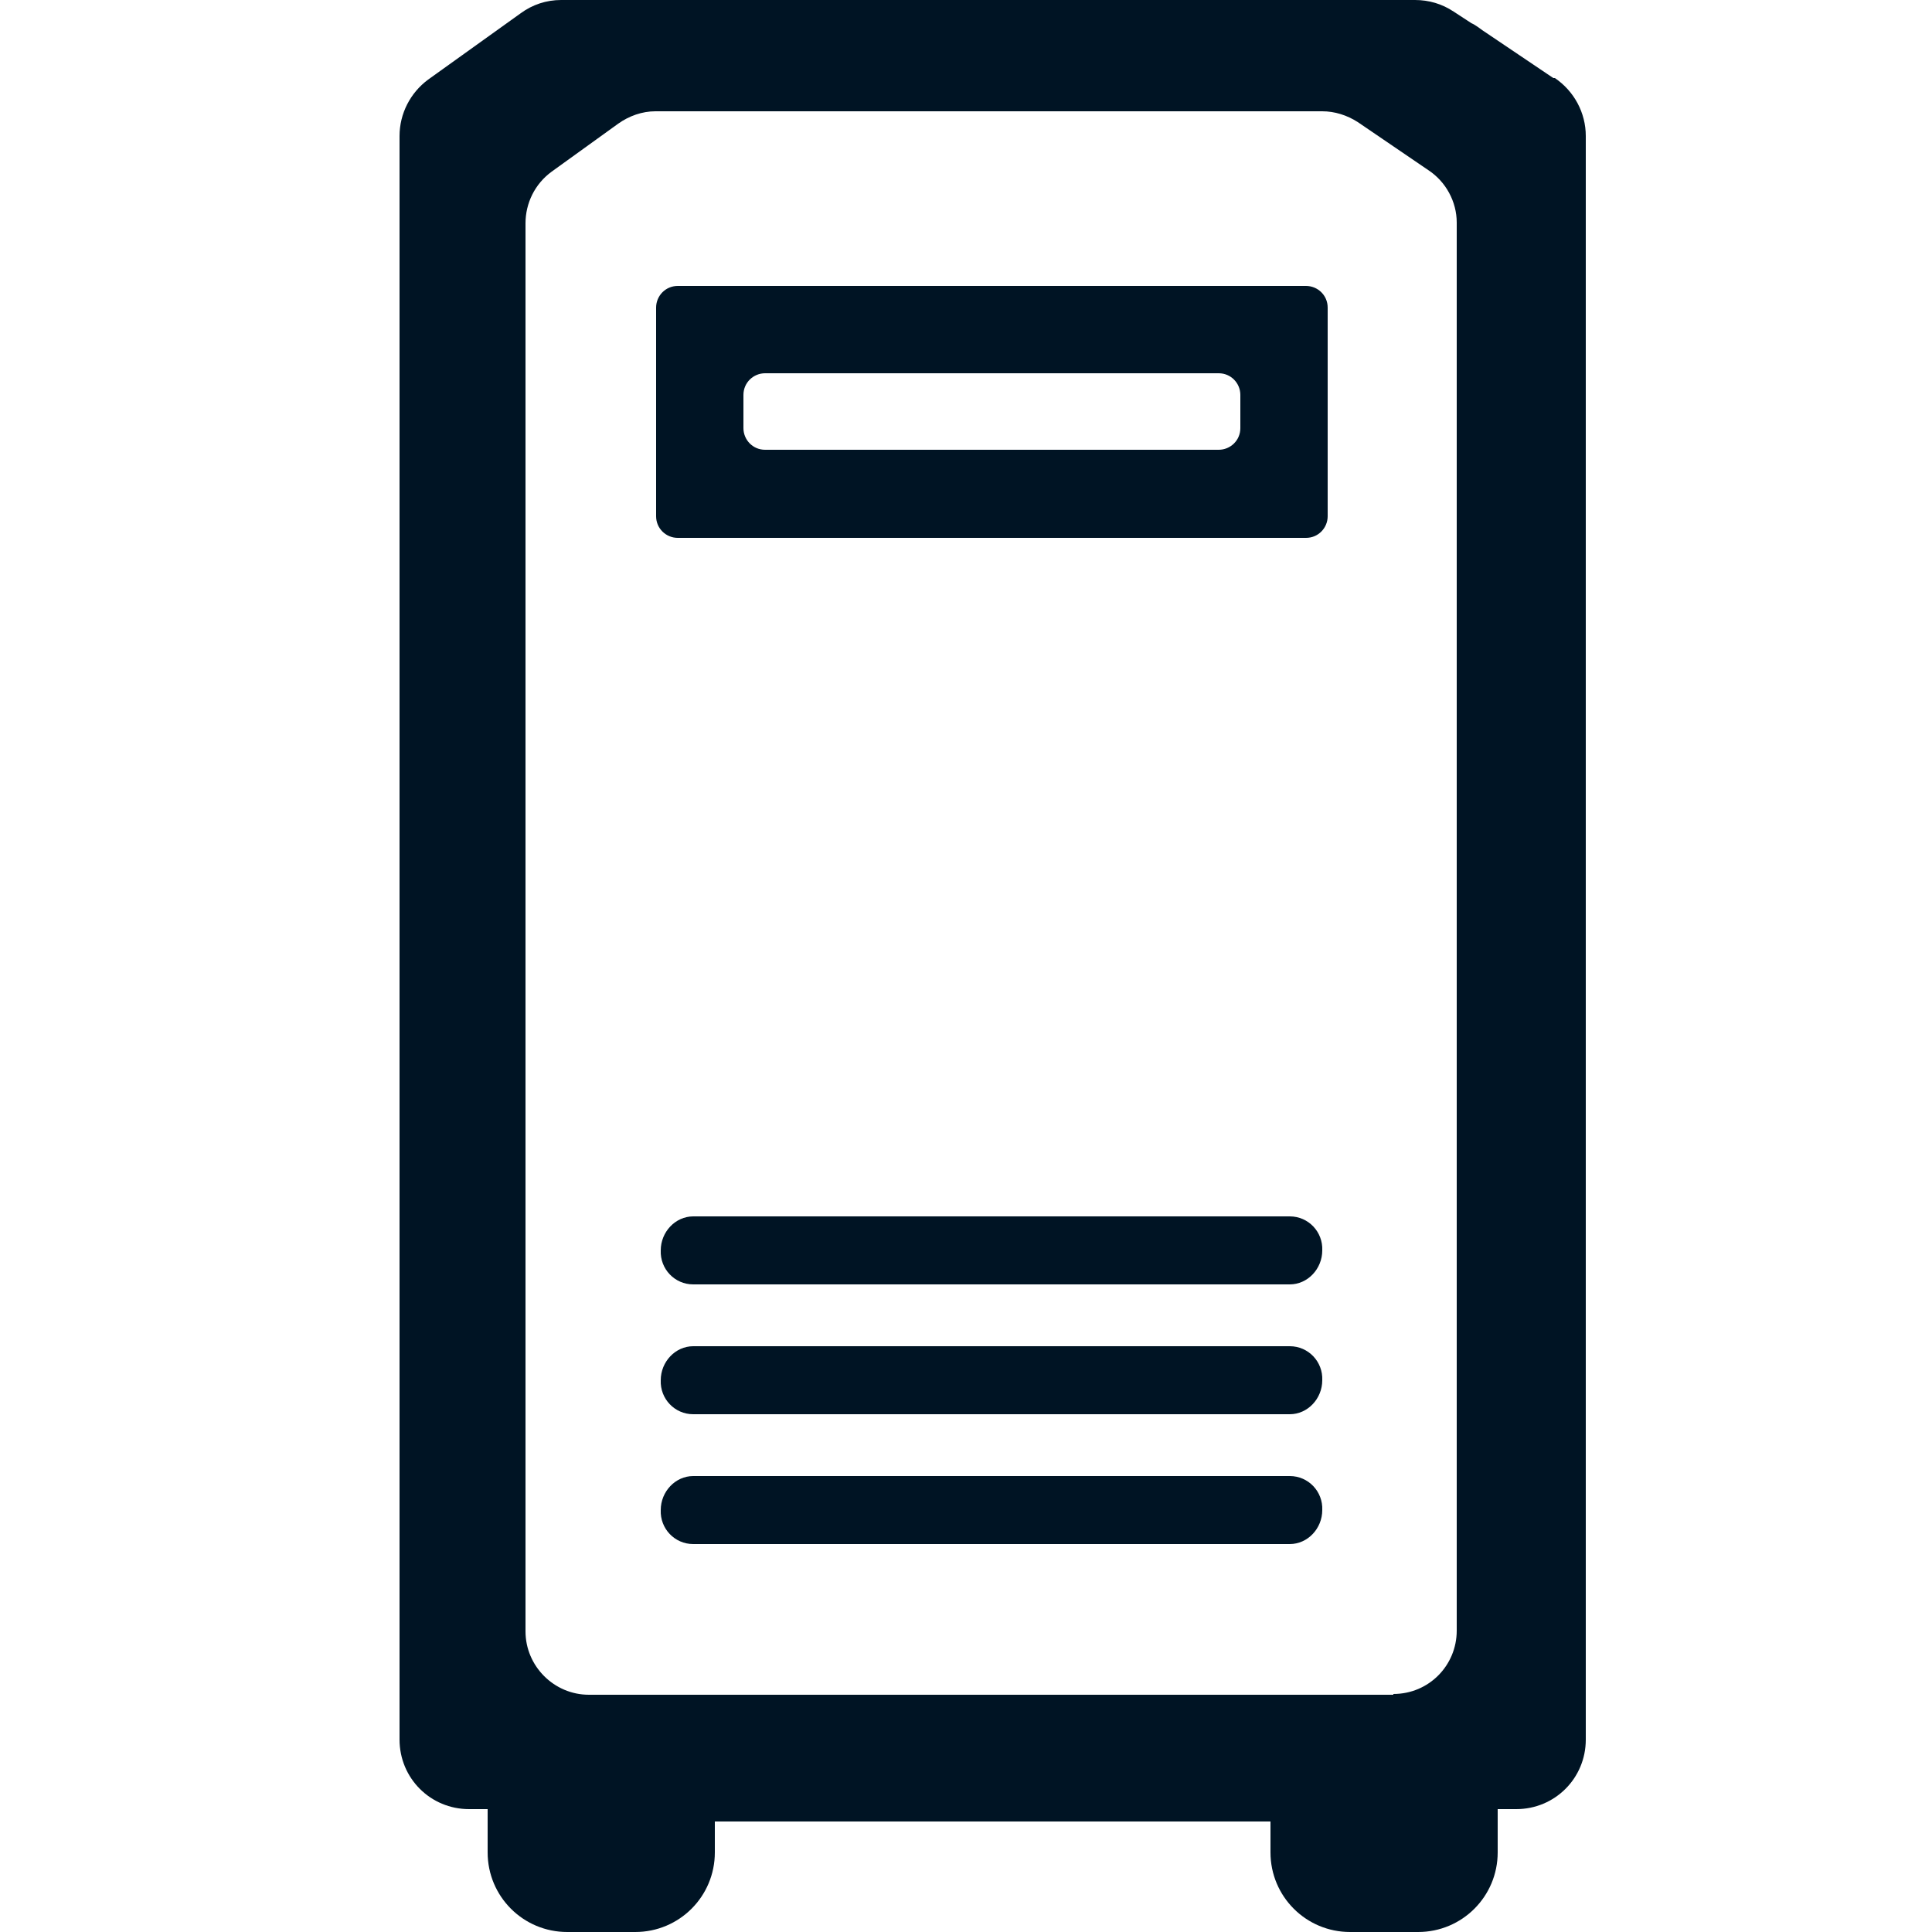 <?xml version="1.0" encoding="UTF-8"?>
<svg id="Ebene_1" data-name="Ebene 1" xmlns="http://www.w3.org/2000/svg" viewBox="0 0 25 25">
  <defs>
    <style>
      .cls-1 {
        fill: #001424;
      }

      .cls-1, .cls-2 {
        stroke-width: 0px;
      }

      .cls-2 {
        fill: #001424;
      }
    </style>
  </defs>
  <path class="cls-2" d="M17.18,3.98c0-.16-.13-.28-.28-.28h-8.13c-.16,0-.28.13-.28.28v2.7c0,.16.13.28.28.28h8.13c.16,0,.28-.13.28-.28v-2.7ZM16.05,5.54c0,.16-.13.28-.28.28h-5.87c-.16,0-.28-.13-.28-.28v-.43c0-.16.13-.28.28-.28h5.87c.16,0,.28.13.28.28v.43Z"/>
  <path class="cls-2" d="M20.1,1.01l-.92-.62s-.09-.07-.14-.09l-.23-.15C18.66.05,18.49,0,18.31,0H7.26C7.07,0,6.89.06,6.74.17l-1.2.86c-.23.17-.37.44-.37.73v20.75c0,.5.4.9.9.9h.24v.56c0,.57.46,1.03,1.03,1.03h.88c.57,0,1.03-.46,1.03-1.03v-.4h7.19v.4c0,.57.46,1.03,1.03,1.03h.88c.57,0,1.03-.46,1.03-1.03v-.56h.24c.5,0,.9-.4.9-.9V1.76c0-.3-.15-.58-.4-.75ZM18.03,21.93H7.62c-.45,0-.82-.37-.82-.82V2.89c0-.26.12-.51.34-.67l.86-.62c.14-.1.31-.16.48-.16h8.63c.16,0,.32.05.46.14l.91.62c.23.15.37.41.37.68v18.22c0,.45-.36.82-.82.82Z"/>
  <path id="Pfad_4528" data-name="Pfad 4528" class="cls-1" d="M16.69,19.98h-7.72c-.24,0-.43-.2-.42-.44h0c0-.24.19-.44.42-.44h7.72c.24,0,.43.2.42.44h0c0,.24-.19.44-.42.44h0Z"/>
  <path id="Pfad_4528-2" data-name="Pfad 4528" class="cls-1" d="M16.69,18.3h-7.72c-.24,0-.43-.2-.42-.44h0c0-.24.19-.44.42-.44h7.72c.24,0,.43.2.42.44h0c0,.24-.19.44-.42.44h0Z"/>
  <path id="Pfad_4528-3" data-name="Pfad 4528" class="cls-1" d="M16.69,16.62h-7.72c-.24,0-.43-.2-.42-.44h0c0-.24.19-.44.42-.44h7.72c.24,0,.43.2.42.44h0c0,.24-.19.44-.42.44h0Z"/>
</svg>